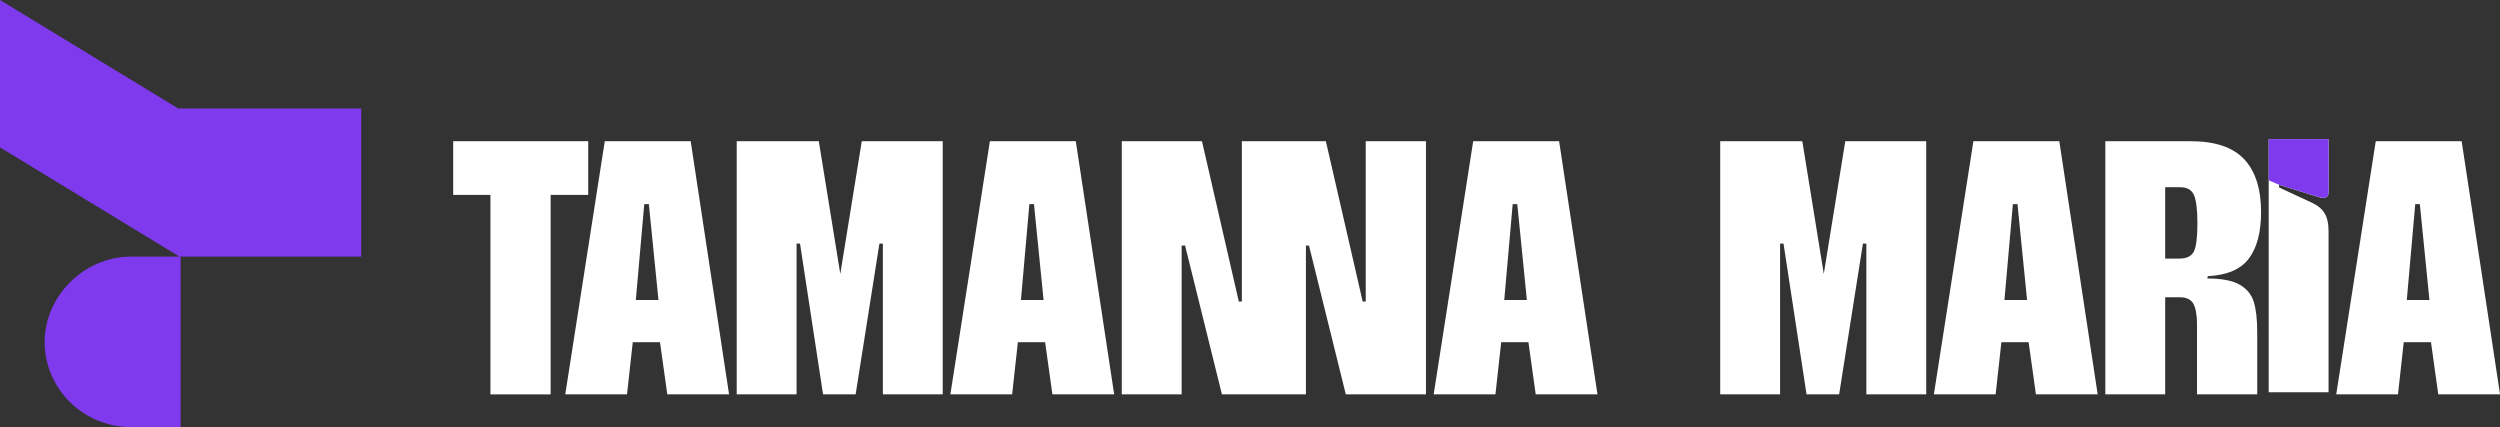 <?xml version="1.0" encoding="UTF-8"?>
<svg id="Layer_2" data-name="Layer 2" xmlns="http://www.w3.org/2000/svg" viewBox="0 0 695.83 118.87">
  <rect x="0" y="0" width="695.83" height="118.87" fill="#333333" stroke="none"/>
  <defs>
    <style>
      .cls-1 {
        fill: #fff;
      }

      .cls-2 {
        fill: #824e9e;
        opacity: .17;
      }

      .cls-3 {
        fill: #7f3aed;
      }
    </style>
  </defs>
  <g id="Layer_1-2" data-name="Layer 1">
    <g>
      <path class="cls-2" d="M166.05,59.21c-.57,0-1.14,.02-1.69,.06v-.06h1.69Z"/>
      <g>
        <polygon class="cls-3" points="100.53 30.19 100.53 71.42 49.94 71.42 0 41.02 0 0 49.59 30.19 100.53 30.19"/>
        <path class="cls-3" d="M50.27,71.42v47.44h-13.76c-.29,0-.58,0-.87-.02-.24,0-.46-.02-.7-.03-.05,0-.1,0-.15,0-12.5-.87-22.36-11.13-22.36-23.67s10.78-23.72,24.08-23.72h13.76Z"/>
      </g>
      <path class="cls-1" d="M136.5,54.25h-10.36v-14.95h37.58v14.95h-10.46v55.52h-16.76V54.25Z"/>
      <path class="cls-1" d="M168.32,39.3h23.92l10.68,70.46h-17.19l-2.03-14.52h-7.58l-1.6,14.52h-17.19l11-70.46Zm14.95,44.2l-2.67-26.69h-1.28l-2.35,26.69h6.3Z"/>
      <path class="cls-1" d="M205.05,39.3h22.85l5.98,36.94,5.98-36.94h22.53V109.76h-16.66v-41.96h-.96l-6.62,41.96h-9.07l-6.41-41.96h-.96v41.96h-16.66V39.3Z"/>
      <path class="cls-1" d="M275.51,39.3h23.92l10.68,70.46h-17.19l-2.03-14.52h-7.58l-1.6,14.52h-17.19l11-70.46Zm14.95,44.2l-2.67-26.69h-1.28l-2.35,26.69h6.3Z"/>
      <path class="cls-1" d="M312.24,39.3h22.31l10.25,44.63h.85V39.3h23.38l10.25,44.63h.85V39.3h16.76V109.76h-22.31l-10.25-41.42h-.85v41.42h-23.38l-10.25-41.42h-.96v41.42h-16.66V39.3Z"/>
      <path class="cls-1" d="M410.03,39.3h23.92l10.68,70.46h-17.19l-2.03-14.52h-7.58l-1.6,14.52h-17.19l11-70.46Zm14.95,44.2l-2.67-26.69h-1.28l-2.35,26.69h6.3Z"/>
      <path class="cls-1" d="M478.79,39.3h22.85l5.98,36.94,5.98-36.94h22.53V109.76h-16.66v-41.96h-.96l-6.62,41.96h-9.07l-6.41-41.96h-.96v41.96h-16.66V39.3Z"/>
      <path class="cls-1" d="M549.25,39.3h23.92l10.68,70.46h-17.19l-2.03-14.52h-7.58l-1.6,14.52h-17.19l11-70.46Zm14.95,44.2l-2.67-26.69h-1.28l-2.35,26.69h6.3Z"/>
      <path class="cls-1" d="M585.98,39.3h23.7c6.83,0,11.81,1.67,14.95,5.02,3.13,3.35,4.7,8.26,4.7,14.73,0,5.55-1.12,9.84-3.36,12.86-2.24,3.03-6.07,4.68-11.48,4.96l-.11,.64c3.99,0,6.97,.57,8.97,1.71,1.99,1.14,3.31,2.74,3.95,4.8,.64,2.07,.96,4.88,.96,8.43v17.3h-16.76v-19.43c0-2.63-.34-4.55-1.01-5.77-.68-1.21-1.94-1.81-3.79-1.81h-4.06v27.01h-16.66V39.3Zm20.61,32.67c2.06,0,3.42-.68,4.06-2.03,.64-1.35,.96-3.95,.96-7.79,0-3.63-.3-6.21-.91-7.74-.61-1.53-1.9-2.3-3.9-2.3h-4.16v19.86h3.95Z"/>
      <path class="cls-1" d="M631.46,38.73h16.66v14.73c0,1.07-.46,1.6-1.39,1.6-.57,0-1.03-.07-1.39-.21l-11-3.42v.75l9.18,4.27c1.57,.71,2.72,1.67,3.47,2.88,.75,1.21,1.12,2.88,1.12,5.02v44.84h-16.66V38.73Z"/>
      <path class="cls-1" d="M661.24,39.3h23.92l10.68,70.46h-17.19l-2.03-14.52h-7.58l-1.6,14.52h-17.19l11-70.46Zm14.95,44.2l-2.67-26.69h-1.28l-2.35,26.69h6.3Z"/>
      <path class="cls-3" d="M631.46,50.19v-11.46h16.66v14.73c0,1.07-.46,1.6-1.39,1.6-.57,0-1.03-.07-1.39-.21l-11-3.42"/>
    </g>
  </g>
</svg>